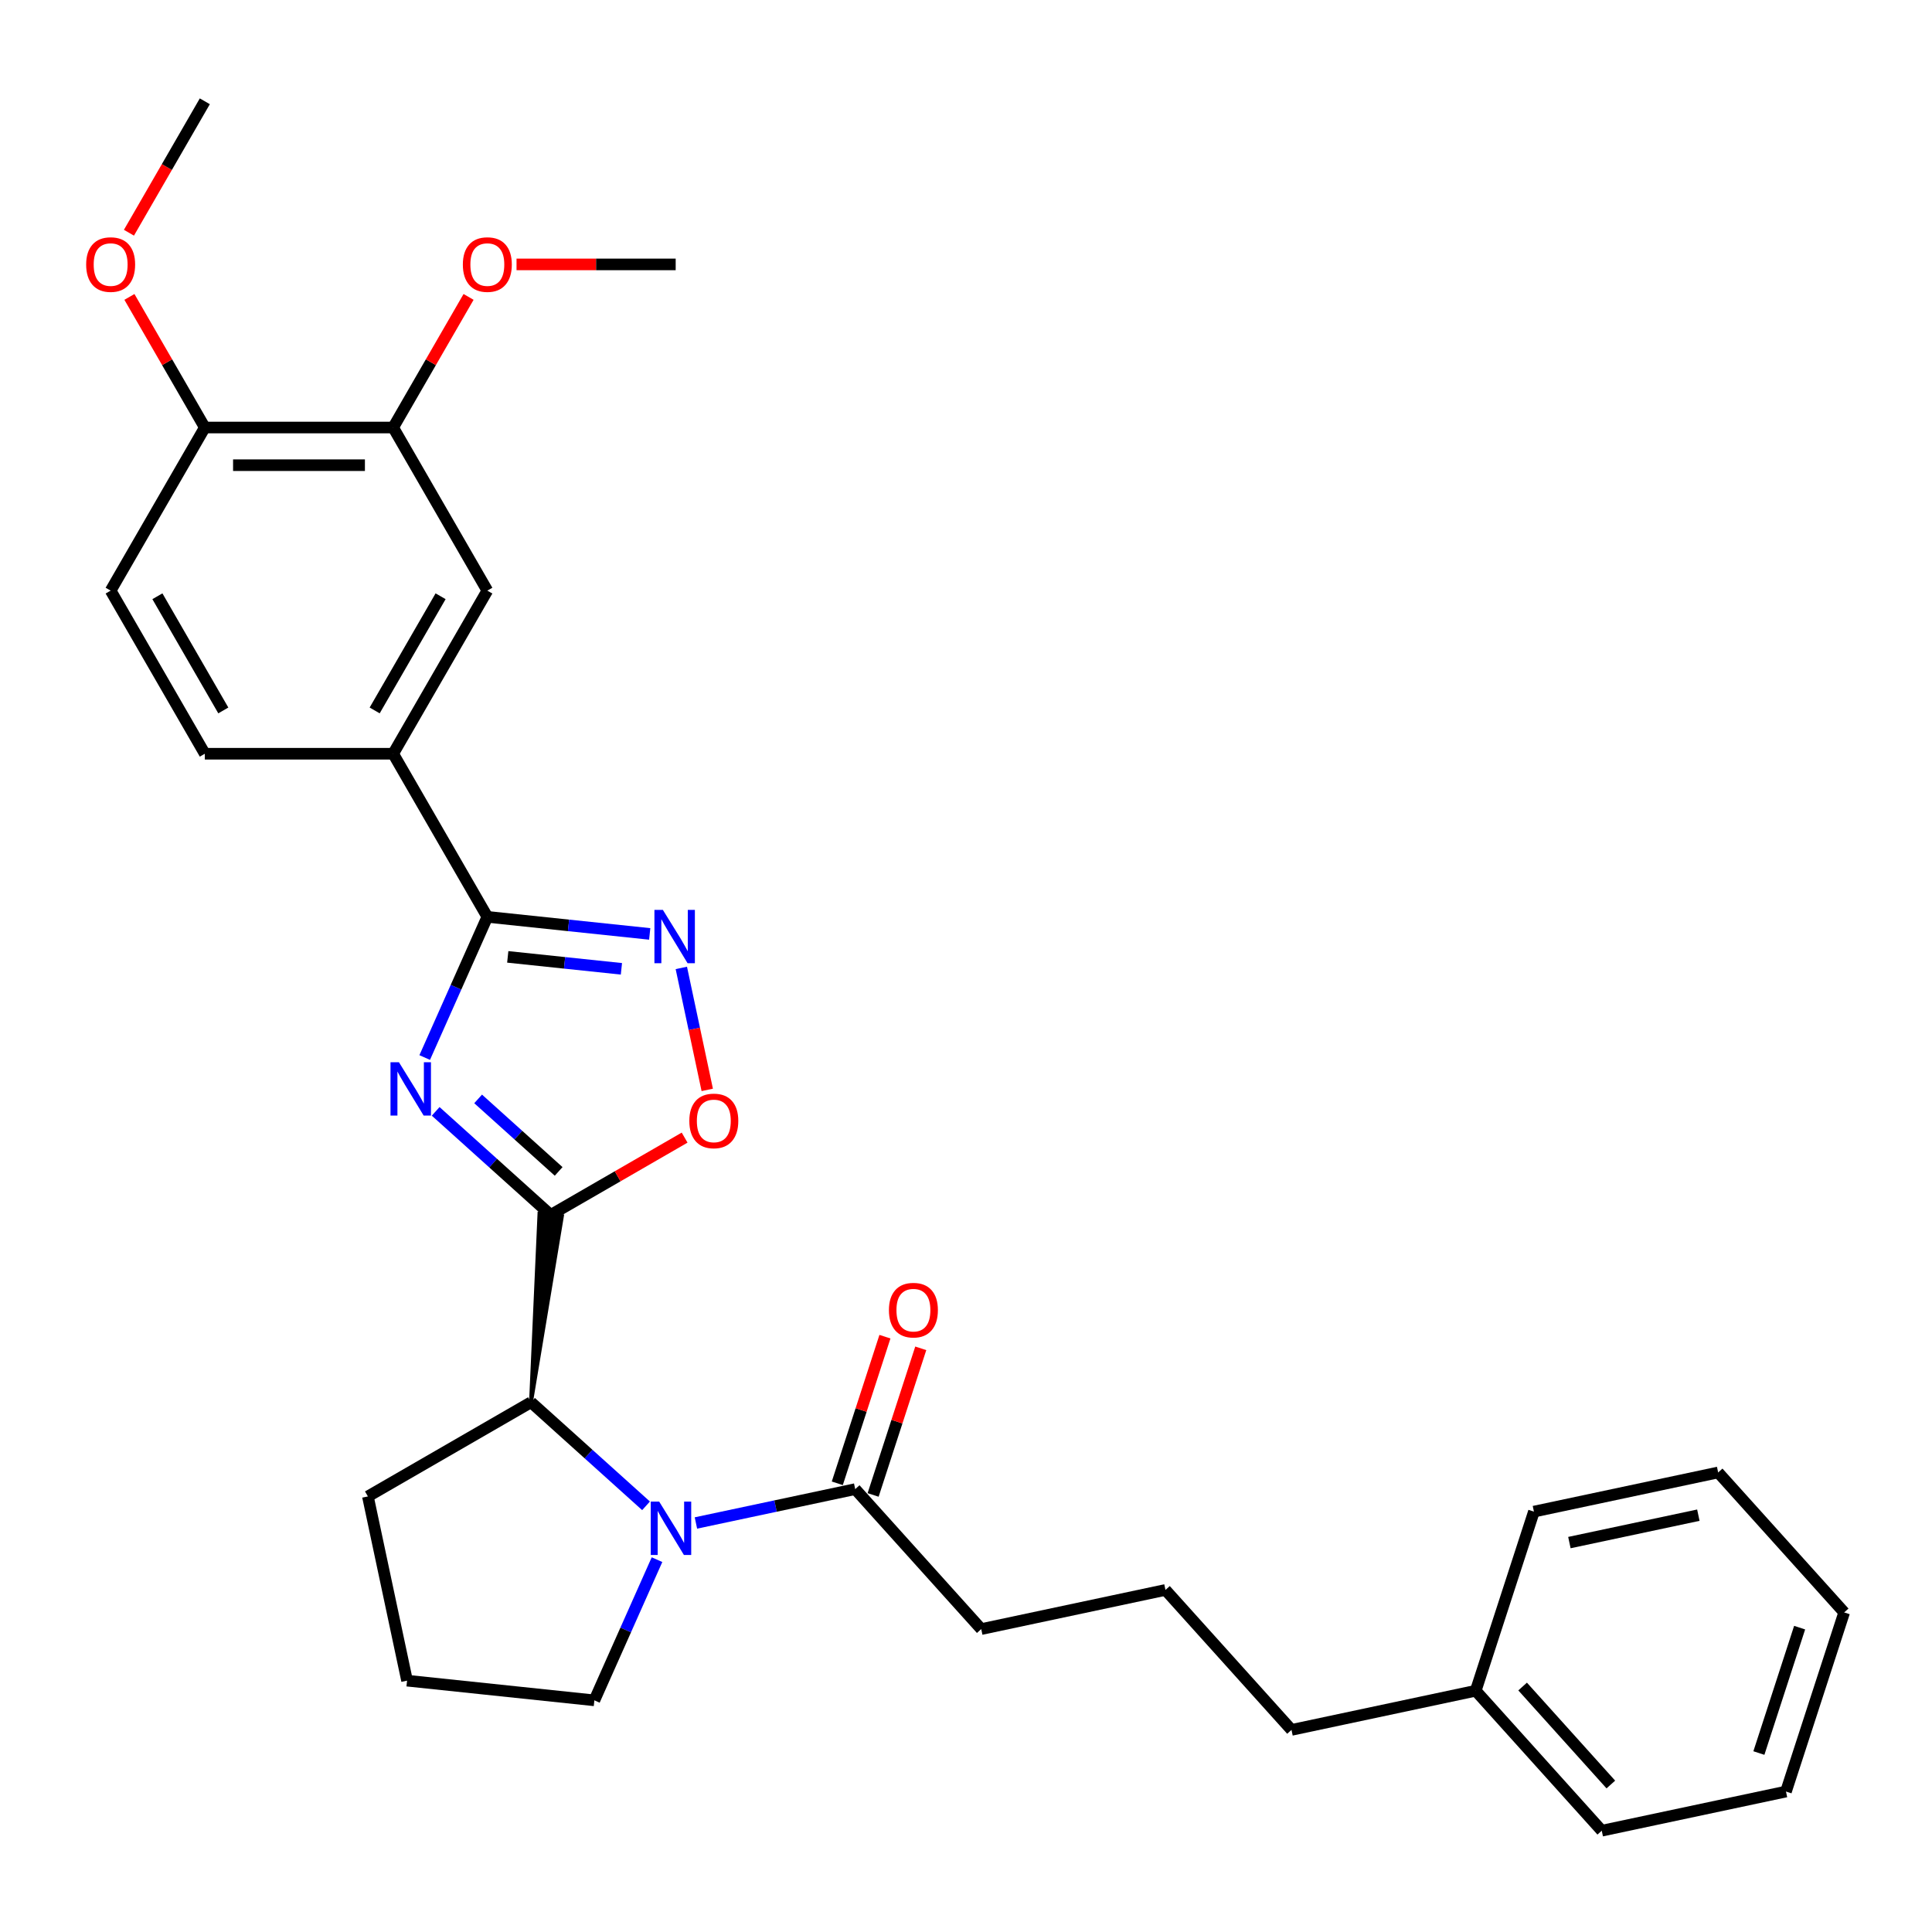 <?xml version='1.0' encoding='iso-8859-1'?>
<svg version='1.1' baseProfile='full'
              xmlns='http://www.w3.org/2000/svg'
                      xmlns:rdkit='http://www.rdkit.org/xml'
                      xmlns:xlink='http://www.w3.org/1999/xlink'
                  xml:space='preserve'
width='1000px' height='1000px' viewBox='0 0 1000 1000'>
<!-- END OF HEADER -->
<rect style='opacity:1.0;fill:#FFFFFF;stroke:none' width='1000' height='1000' x='0' y='0'> </rect>
<path class='bond-0' d='M 225.501,575.241 L 255.271,602.046' style='fill:none;fill-rule:evenodd;stroke:#0000FF;stroke-width:6px;stroke-linecap:butt;stroke-linejoin:miter;stroke-opacity:1' />
<path class='bond-0' d='M 255.271,602.046 L 285.041,628.851' style='fill:none;fill-rule:evenodd;stroke:#000000;stroke-width:6px;stroke-linecap:butt;stroke-linejoin:miter;stroke-opacity:1' />
<path class='bond-0' d='M 247.478,568.794 L 268.317,587.557' style='fill:none;fill-rule:evenodd;stroke:#0000FF;stroke-width:6px;stroke-linecap:butt;stroke-linejoin:miter;stroke-opacity:1' />
<path class='bond-0' d='M 268.317,587.557 L 289.156,606.32' style='fill:none;fill-rule:evenodd;stroke:#000000;stroke-width:6px;stroke-linecap:butt;stroke-linejoin:miter;stroke-opacity:1' />
<path class='bond-1' d='M 219.825,547.378 L 236.035,510.969' style='fill:none;fill-rule:evenodd;stroke:#0000FF;stroke-width:6px;stroke-linecap:butt;stroke-linejoin:miter;stroke-opacity:1' />
<path class='bond-1' d='M 236.035,510.969 L 252.245,474.561' style='fill:none;fill-rule:evenodd;stroke:#000000;stroke-width:6px;stroke-linecap:butt;stroke-linejoin:miter;stroke-opacity:1' />
<path class='bond-4' d='M 285.041,628.851 L 319.699,608.842' style='fill:none;fill-rule:evenodd;stroke:#000000;stroke-width:6px;stroke-linecap:butt;stroke-linejoin:miter;stroke-opacity:1' />
<path class='bond-4' d='M 319.699,608.842 L 354.357,588.832' style='fill:none;fill-rule:evenodd;stroke:#FF0000;stroke-width:6px;stroke-linecap:butt;stroke-linejoin:miter;stroke-opacity:1' />
<path class='bond-5' d='M 274.851,725.805 L 290.858,629.463 L 279.224,628.24 Z' style='fill:#000000;fill-rule:evenodd;fill-opacity:1;stroke:#000000;stroke-width:2px;stroke-linecap:butt;stroke-linejoin:miter;stroke-opacity:1;' />
<path class='bond-3' d='M 252.245,474.561 L 294.268,478.977' style='fill:none;fill-rule:evenodd;stroke:#000000;stroke-width:6px;stroke-linecap:butt;stroke-linejoin:miter;stroke-opacity:1' />
<path class='bond-3' d='M 294.268,478.977 L 336.291,483.394' style='fill:none;fill-rule:evenodd;stroke:#0000FF;stroke-width:6px;stroke-linecap:butt;stroke-linejoin:miter;stroke-opacity:1' />
<path class='bond-3' d='M 262.814,495.276 L 292.23,498.368' style='fill:none;fill-rule:evenodd;stroke:#000000;stroke-width:6px;stroke-linecap:butt;stroke-linejoin:miter;stroke-opacity:1' />
<path class='bond-3' d='M 292.23,498.368 L 321.646,501.46' style='fill:none;fill-rule:evenodd;stroke:#0000FF;stroke-width:6px;stroke-linecap:butt;stroke-linejoin:miter;stroke-opacity:1' />
<path class='bond-7' d='M 252.245,474.561 L 203.502,390.134' style='fill:none;fill-rule:evenodd;stroke:#000000;stroke-width:6px;stroke-linecap:butt;stroke-linejoin:miter;stroke-opacity:1' />
<path class='bond-2' d='M 334.39,779.414 L 304.62,752.609' style='fill:none;fill-rule:evenodd;stroke:#0000FF;stroke-width:6px;stroke-linecap:butt;stroke-linejoin:miter;stroke-opacity:1' />
<path class='bond-2' d='M 304.62,752.609 L 274.851,725.805' style='fill:none;fill-rule:evenodd;stroke:#000000;stroke-width:6px;stroke-linecap:butt;stroke-linejoin:miter;stroke-opacity:1' />
<path class='bond-6' d='M 360.205,788.293 L 401.43,779.53' style='fill:none;fill-rule:evenodd;stroke:#0000FF;stroke-width:6px;stroke-linecap:butt;stroke-linejoin:miter;stroke-opacity:1' />
<path class='bond-6' d='M 401.43,779.53 L 442.655,770.767' style='fill:none;fill-rule:evenodd;stroke:#000000;stroke-width:6px;stroke-linecap:butt;stroke-linejoin:miter;stroke-opacity:1' />
<path class='bond-14' d='M 340.067,807.278 L 323.856,843.686' style='fill:none;fill-rule:evenodd;stroke:#0000FF;stroke-width:6px;stroke-linecap:butt;stroke-linejoin:miter;stroke-opacity:1' />
<path class='bond-14' d='M 323.856,843.686 L 307.646,880.095' style='fill:none;fill-rule:evenodd;stroke:#000000;stroke-width:6px;stroke-linecap:butt;stroke-linejoin:miter;stroke-opacity:1' />
<path class='bond-30' d='M 352.651,500.992 L 359.36,532.559' style='fill:none;fill-rule:evenodd;stroke:#0000FF;stroke-width:6px;stroke-linecap:butt;stroke-linejoin:miter;stroke-opacity:1' />
<path class='bond-30' d='M 359.36,532.559 L 366.07,564.125' style='fill:none;fill-rule:evenodd;stroke:#FF0000;stroke-width:6px;stroke-linecap:butt;stroke-linejoin:miter;stroke-opacity:1' />
<path class='bond-17' d='M 274.851,725.805 L 190.424,774.548' style='fill:none;fill-rule:evenodd;stroke:#000000;stroke-width:6px;stroke-linecap:butt;stroke-linejoin:miter;stroke-opacity:1' />
<path class='bond-11' d='M 451.926,773.78 L 464.255,735.835' style='fill:none;fill-rule:evenodd;stroke:#000000;stroke-width:6px;stroke-linecap:butt;stroke-linejoin:miter;stroke-opacity:1' />
<path class='bond-11' d='M 464.255,735.835 L 476.584,697.89' style='fill:none;fill-rule:evenodd;stroke:#FF0000;stroke-width:6px;stroke-linecap:butt;stroke-linejoin:miter;stroke-opacity:1' />
<path class='bond-11' d='M 433.383,767.755 L 445.712,729.81' style='fill:none;fill-rule:evenodd;stroke:#000000;stroke-width:6px;stroke-linecap:butt;stroke-linejoin:miter;stroke-opacity:1' />
<path class='bond-11' d='M 445.712,729.81 L 458.041,691.865' style='fill:none;fill-rule:evenodd;stroke:#FF0000;stroke-width:6px;stroke-linecap:butt;stroke-linejoin:miter;stroke-opacity:1' />
<path class='bond-18' d='M 442.655,770.767 L 507.886,843.215' style='fill:none;fill-rule:evenodd;stroke:#000000;stroke-width:6px;stroke-linecap:butt;stroke-linejoin:miter;stroke-opacity:1' />
<path class='bond-8' d='M 203.502,390.134 L 252.245,305.708' style='fill:none;fill-rule:evenodd;stroke:#000000;stroke-width:6px;stroke-linecap:butt;stroke-linejoin:miter;stroke-opacity:1' />
<path class='bond-8' d='M 193.928,367.722 L 228.048,308.623' style='fill:none;fill-rule:evenodd;stroke:#000000;stroke-width:6px;stroke-linecap:butt;stroke-linejoin:miter;stroke-opacity:1' />
<path class='bond-12' d='M 203.502,390.134 L 106.014,390.134' style='fill:none;fill-rule:evenodd;stroke:#000000;stroke-width:6px;stroke-linecap:butt;stroke-linejoin:miter;stroke-opacity:1' />
<path class='bond-9' d='M 252.245,305.708 L 203.502,221.281' style='fill:none;fill-rule:evenodd;stroke:#000000;stroke-width:6px;stroke-linecap:butt;stroke-linejoin:miter;stroke-opacity:1' />
<path class='bond-15' d='M 203.502,221.281 L 223.016,187.481' style='fill:none;fill-rule:evenodd;stroke:#000000;stroke-width:6px;stroke-linecap:butt;stroke-linejoin:miter;stroke-opacity:1' />
<path class='bond-15' d='M 223.016,187.481 L 242.531,153.681' style='fill:none;fill-rule:evenodd;stroke:#FF0000;stroke-width:6px;stroke-linecap:butt;stroke-linejoin:miter;stroke-opacity:1' />
<path class='bond-32' d='M 203.502,221.281 L 106.014,221.281' style='fill:none;fill-rule:evenodd;stroke:#000000;stroke-width:6px;stroke-linecap:butt;stroke-linejoin:miter;stroke-opacity:1' />
<path class='bond-32' d='M 188.879,240.779 L 120.637,240.779' style='fill:none;fill-rule:evenodd;stroke:#000000;stroke-width:6px;stroke-linecap:butt;stroke-linejoin:miter;stroke-opacity:1' />
<path class='bond-10' d='M 106.014,221.281 L 57.271,305.708' style='fill:none;fill-rule:evenodd;stroke:#000000;stroke-width:6px;stroke-linecap:butt;stroke-linejoin:miter;stroke-opacity:1' />
<path class='bond-16' d='M 106.014,221.281 L 86.5,187.481' style='fill:none;fill-rule:evenodd;stroke:#000000;stroke-width:6px;stroke-linecap:butt;stroke-linejoin:miter;stroke-opacity:1' />
<path class='bond-16' d='M 86.5,187.481 L 66.985,153.681' style='fill:none;fill-rule:evenodd;stroke:#FF0000;stroke-width:6px;stroke-linecap:butt;stroke-linejoin:miter;stroke-opacity:1' />
<path class='bond-13' d='M 106.014,390.134 L 57.271,305.708' style='fill:none;fill-rule:evenodd;stroke:#000000;stroke-width:6px;stroke-linecap:butt;stroke-linejoin:miter;stroke-opacity:1' />
<path class='bond-13' d='M 115.588,367.722 L 81.468,308.623' style='fill:none;fill-rule:evenodd;stroke:#000000;stroke-width:6px;stroke-linecap:butt;stroke-linejoin:miter;stroke-opacity:1' />
<path class='bond-31' d='M 307.646,880.095 L 210.693,869.905' style='fill:none;fill-rule:evenodd;stroke:#000000;stroke-width:6px;stroke-linecap:butt;stroke-linejoin:miter;stroke-opacity:1' />
<path class='bond-23' d='M 267.356,136.855 L 308.544,136.855' style='fill:none;fill-rule:evenodd;stroke:#FF0000;stroke-width:6px;stroke-linecap:butt;stroke-linejoin:miter;stroke-opacity:1' />
<path class='bond-23' d='M 308.544,136.855 L 349.732,136.855' style='fill:none;fill-rule:evenodd;stroke:#000000;stroke-width:6px;stroke-linecap:butt;stroke-linejoin:miter;stroke-opacity:1' />
<path class='bond-24' d='M 66.738,120.458 L 86.376,86.443' style='fill:none;fill-rule:evenodd;stroke:#FF0000;stroke-width:6px;stroke-linecap:butt;stroke-linejoin:miter;stroke-opacity:1' />
<path class='bond-24' d='M 86.376,86.443 L 106.014,52.429' style='fill:none;fill-rule:evenodd;stroke:#000000;stroke-width:6px;stroke-linecap:butt;stroke-linejoin:miter;stroke-opacity:1' />
<path class='bond-20' d='M 190.424,774.548 L 210.693,869.905' style='fill:none;fill-rule:evenodd;stroke:#000000;stroke-width:6px;stroke-linecap:butt;stroke-linejoin:miter;stroke-opacity:1' />
<path class='bond-21' d='M 507.886,843.215 L 603.243,822.946' style='fill:none;fill-rule:evenodd;stroke:#000000;stroke-width:6px;stroke-linecap:butt;stroke-linejoin:miter;stroke-opacity:1' />
<path class='bond-19' d='M 763.832,875.124 L 668.475,895.393' style='fill:none;fill-rule:evenodd;stroke:#000000;stroke-width:6px;stroke-linecap:butt;stroke-linejoin:miter;stroke-opacity:1' />
<path class='bond-25' d='M 763.832,875.124 L 829.063,947.571' style='fill:none;fill-rule:evenodd;stroke:#000000;stroke-width:6px;stroke-linecap:butt;stroke-linejoin:miter;stroke-opacity:1' />
<path class='bond-25' d='M 788.106,872.945 L 833.768,923.658' style='fill:none;fill-rule:evenodd;stroke:#000000;stroke-width:6px;stroke-linecap:butt;stroke-linejoin:miter;stroke-opacity:1' />
<path class='bond-26' d='M 763.832,875.124 L 793.957,782.408' style='fill:none;fill-rule:evenodd;stroke:#000000;stroke-width:6px;stroke-linecap:butt;stroke-linejoin:miter;stroke-opacity:1' />
<path class='bond-22' d='M 603.243,822.946 L 668.475,895.393' style='fill:none;fill-rule:evenodd;stroke:#000000;stroke-width:6px;stroke-linecap:butt;stroke-linejoin:miter;stroke-opacity:1' />
<path class='bond-28' d='M 829.063,947.571 L 924.42,927.303' style='fill:none;fill-rule:evenodd;stroke:#000000;stroke-width:6px;stroke-linecap:butt;stroke-linejoin:miter;stroke-opacity:1' />
<path class='bond-27' d='M 793.957,782.408 L 889.314,762.14' style='fill:none;fill-rule:evenodd;stroke:#000000;stroke-width:6px;stroke-linecap:butt;stroke-linejoin:miter;stroke-opacity:1' />
<path class='bond-27' d='M 812.314,798.439 L 879.064,784.251' style='fill:none;fill-rule:evenodd;stroke:#000000;stroke-width:6px;stroke-linecap:butt;stroke-linejoin:miter;stroke-opacity:1' />
<path class='bond-29' d='M 889.314,762.14 L 954.545,834.587' style='fill:none;fill-rule:evenodd;stroke:#000000;stroke-width:6px;stroke-linecap:butt;stroke-linejoin:miter;stroke-opacity:1' />
<path class='bond-33' d='M 924.42,927.303 L 954.545,834.587' style='fill:none;fill-rule:evenodd;stroke:#000000;stroke-width:6px;stroke-linecap:butt;stroke-linejoin:miter;stroke-opacity:1' />
<path class='bond-33' d='M 910.396,907.37 L 931.484,842.469' style='fill:none;fill-rule:evenodd;stroke:#000000;stroke-width:6px;stroke-linecap:butt;stroke-linejoin:miter;stroke-opacity:1' />
<path  class='atom-0' d='M 206.491 549.815
L 215.538 564.439
Q 216.435 565.881, 217.877 568.494
Q 219.32 571.107, 219.398 571.263
L 219.398 549.815
L 223.064 549.815
L 223.064 577.424
L 219.281 577.424
L 209.571 561.436
Q 208.441 559.564, 207.232 557.419
Q 206.062 555.275, 205.711 554.612
L 205.711 577.424
L 202.123 577.424
L 202.123 549.815
L 206.491 549.815
' fill='#0000FF'/>
<path  class='atom-3' d='M 341.195 777.232
L 350.242 791.855
Q 351.139 793.298, 352.581 795.911
Q 354.024 798.523, 354.102 798.679
L 354.102 777.232
L 357.768 777.232
L 357.768 804.84
L 353.985 804.84
L 344.276 788.852
Q 343.145 786.981, 341.936 784.836
Q 340.766 782.691, 340.415 782.028
L 340.415 804.84
L 336.828 804.84
L 336.828 777.232
L 341.195 777.232
' fill='#0000FF'/>
<path  class='atom-4' d='M 343.096 470.947
L 352.142 485.57
Q 353.039 487.013, 354.482 489.625
Q 355.925 492.238, 356.003 492.394
L 356.003 470.947
L 359.669 470.947
L 359.669 498.555
L 355.886 498.555
L 346.176 482.567
Q 345.045 480.695, 343.837 478.551
Q 342.667 476.406, 342.316 475.743
L 342.316 498.555
L 338.728 498.555
L 338.728 470.947
L 343.096 470.947
' fill='#0000FF'/>
<path  class='atom-5' d='M 356.794 580.186
Q 356.794 573.557, 360.069 569.852
Q 363.345 566.148, 369.467 566.148
Q 375.589 566.148, 378.865 569.852
Q 382.14 573.557, 382.14 580.186
Q 382.14 586.893, 378.826 590.714
Q 375.511 594.497, 369.467 594.497
Q 363.384 594.497, 360.069 590.714
Q 356.794 586.932, 356.794 580.186
M 369.467 591.377
Q 373.679 591.377, 375.94 588.57
Q 378.241 585.723, 378.241 580.186
Q 378.241 574.765, 375.94 572.036
Q 373.679 569.267, 369.467 569.267
Q 365.256 569.267, 362.955 571.997
Q 360.693 574.726, 360.693 580.186
Q 360.693 585.762, 362.955 588.57
Q 365.256 591.377, 369.467 591.377
' fill='#FF0000'/>
<path  class='atom-12' d='M 460.106 678.13
Q 460.106 671.5, 463.382 667.796
Q 466.658 664.091, 472.78 664.091
Q 478.902 664.091, 482.177 667.796
Q 485.453 671.5, 485.453 678.13
Q 485.453 684.837, 482.139 688.658
Q 478.824 692.441, 472.78 692.441
Q 466.697 692.441, 463.382 688.658
Q 460.106 684.876, 460.106 678.13
M 472.78 689.321
Q 476.991 689.321, 479.253 686.514
Q 481.554 683.667, 481.554 678.13
Q 481.554 672.709, 479.253 669.98
Q 476.991 667.211, 472.78 667.211
Q 468.568 667.211, 466.268 669.941
Q 464.006 672.67, 464.006 678.13
Q 464.006 683.706, 466.268 686.514
Q 468.568 689.321, 472.78 689.321
' fill='#FF0000'/>
<path  class='atom-16' d='M 239.572 136.933
Q 239.572 130.304, 242.847 126.599
Q 246.123 122.895, 252.245 122.895
Q 258.367 122.895, 261.643 126.599
Q 264.919 130.304, 264.919 136.933
Q 264.919 143.64, 261.604 147.462
Q 258.289 151.244, 252.245 151.244
Q 246.162 151.244, 242.847 147.462
Q 239.572 143.679, 239.572 136.933
M 252.245 148.125
Q 256.457 148.125, 258.718 145.317
Q 261.019 142.47, 261.019 136.933
Q 261.019 131.513, 258.718 128.783
Q 256.457 126.014, 252.245 126.014
Q 248.034 126.014, 245.733 128.744
Q 243.471 131.474, 243.471 136.933
Q 243.471 142.509, 245.733 145.317
Q 248.034 148.125, 252.245 148.125
' fill='#FF0000'/>
<path  class='atom-17' d='M 44.597 136.933
Q 44.597 130.304, 47.873 126.599
Q 51.149 122.895, 57.271 122.895
Q 63.393 122.895, 66.668 126.599
Q 69.944 130.304, 69.944 136.933
Q 69.944 143.64, 66.629 147.462
Q 63.315 151.244, 57.271 151.244
Q 51.188 151.244, 47.873 147.462
Q 44.597 143.679, 44.597 136.933
M 57.271 148.125
Q 61.482 148.125, 63.744 145.317
Q 66.045 142.47, 66.045 136.933
Q 66.045 131.513, 63.744 128.783
Q 61.482 126.014, 57.271 126.014
Q 53.059 126.014, 50.759 128.744
Q 48.497 131.474, 48.497 136.933
Q 48.497 142.509, 50.759 145.317
Q 53.059 148.125, 57.271 148.125
' fill='#FF0000'/>
</svg>
